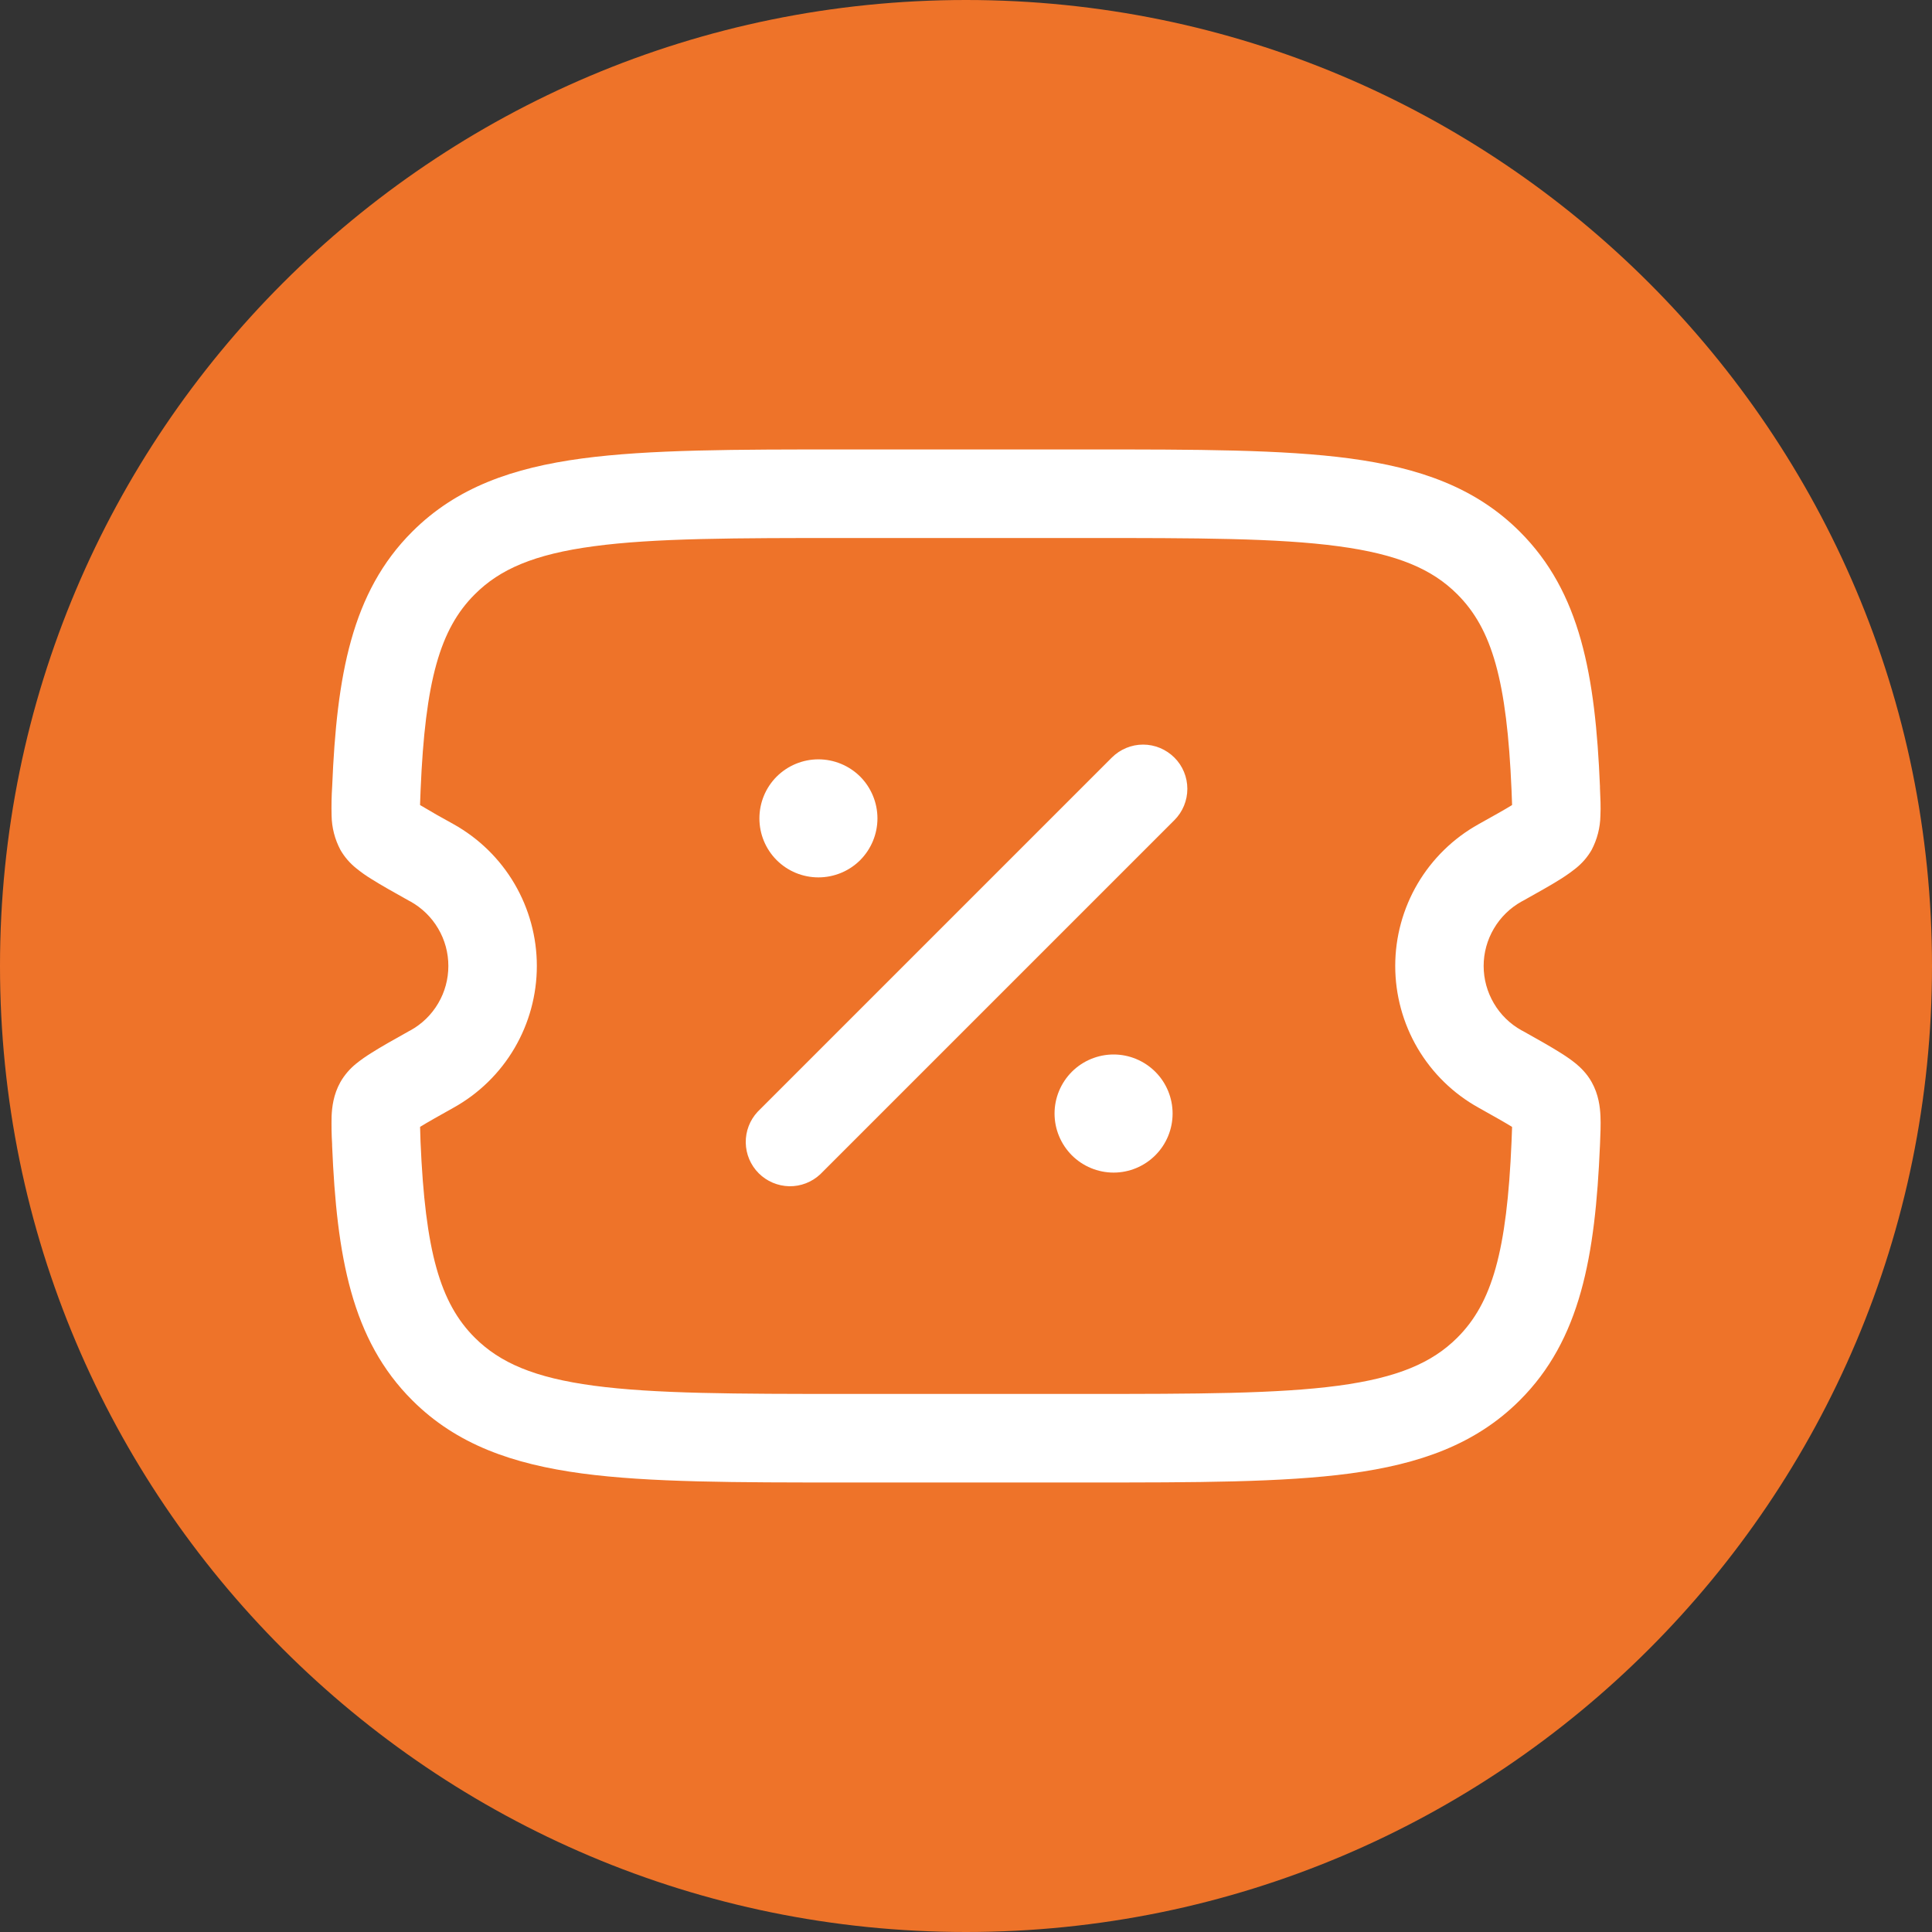 <svg width="30" height="30" viewBox="0 0 30 30" fill="none" xmlns="http://www.w3.org/2000/svg">
<rect x="0" y="0" width="30" height="30" fill="#333333" stroke="none"/>
<g clip-path="url(#clip0_1838_660)">
<path d="M15 30C23.284 30 30 23.284 30 15C30 6.716 23.284 0 15 0C6.716 0 0 6.716 0 15C0 23.284 6.716 30 15 30Z" fill="#EE7329"/>
<path fill-rule="evenodd" clip-rule="evenodd" d="M13.111 6.979H16.889C18.579 6.979 19.916 6.979 20.963 7.119C22.039 7.264 22.911 7.568 23.598 8.254C24.543 9.195 24.772 10.49 24.844 12.211V12.233C24.851 12.383 24.858 12.536 24.851 12.665C24.848 12.851 24.801 13.033 24.715 13.197C24.652 13.307 24.568 13.404 24.469 13.483C24.395 13.542 24.317 13.597 24.236 13.648C24.087 13.743 23.883 13.856 23.646 13.989L23.628 13.998C23.449 14.098 23.3 14.243 23.197 14.419C23.093 14.595 23.038 14.795 23.038 14.999C23.038 15.204 23.093 15.404 23.197 15.58C23.3 15.756 23.449 15.901 23.628 16L23.646 16.009C23.884 16.142 24.086 16.256 24.236 16.351C24.314 16.4 24.396 16.455 24.469 16.515C24.537 16.571 24.639 16.666 24.715 16.802C24.825 16.998 24.846 17.196 24.852 17.333C24.858 17.462 24.851 17.616 24.845 17.766L24.844 17.788C24.771 19.508 24.542 20.804 23.598 21.745C22.911 22.431 22.04 22.735 20.963 22.88C19.916 23.02 18.579 23.02 16.889 23.02H13.112C11.422 23.02 10.085 23.02 9.038 22.88C7.961 22.735 7.09 22.431 6.403 21.745C5.458 20.804 5.229 19.508 5.157 17.788V17.766C5.148 17.622 5.146 17.477 5.149 17.333C5.155 17.196 5.176 16.998 5.286 16.802C5.349 16.692 5.433 16.595 5.532 16.515C5.606 16.456 5.684 16.401 5.765 16.351C5.914 16.256 6.117 16.142 6.355 16.009L6.373 16C6.552 15.901 6.701 15.756 6.804 15.58C6.908 15.404 6.962 15.204 6.962 14.999C6.962 14.795 6.908 14.595 6.804 14.419C6.701 14.243 6.552 14.098 6.373 13.998L6.355 13.989C6.117 13.856 5.915 13.743 5.765 13.648C5.683 13.598 5.606 13.543 5.532 13.483C5.433 13.404 5.349 13.307 5.286 13.197C5.199 13.033 5.152 12.851 5.149 12.665C5.145 12.514 5.148 12.362 5.158 12.211C5.229 10.491 5.458 9.195 6.403 8.254C7.09 7.568 7.961 7.264 9.038 7.119C10.084 6.979 11.42 6.979 13.111 6.979ZM23.479 17.498V17.517L23.471 17.73C23.399 19.431 23.168 20.234 22.628 20.772C22.239 21.16 21.705 21.393 20.78 21.517C19.836 21.643 18.591 21.645 16.839 21.645H13.163C11.411 21.645 10.165 21.643 9.221 21.517C8.295 21.393 7.763 21.16 7.373 20.772C6.834 20.234 6.602 19.431 6.53 17.73L6.523 17.498C6.636 17.428 6.8 17.336 7.043 17.2C7.435 16.982 7.762 16.663 7.989 16.276C8.216 15.889 8.336 15.448 8.336 14.999C8.336 14.551 8.216 14.11 7.989 13.723C7.762 13.336 7.435 13.017 7.043 12.798C6.868 12.703 6.694 12.603 6.523 12.501V12.482L6.531 12.269C6.602 10.567 6.834 9.764 7.374 9.227C7.763 8.838 8.295 8.606 9.221 8.482C10.165 8.355 11.411 8.354 13.163 8.354H16.839C18.591 8.354 19.836 8.355 20.78 8.482C21.706 8.606 22.239 8.838 22.628 9.227C23.167 9.764 23.399 10.567 23.471 12.269L23.479 12.482V12.501C23.366 12.571 23.201 12.663 22.959 12.798C22.566 13.017 22.24 13.336 22.012 13.723C21.785 14.11 21.665 14.55 21.665 14.999C21.665 15.448 21.785 15.889 22.012 16.276C22.24 16.663 22.566 16.982 22.959 17.2C23.201 17.336 23.366 17.428 23.479 17.498ZM18.236 11.764C18.365 11.892 18.437 12.067 18.437 12.249C18.437 12.431 18.365 12.606 18.236 12.735L12.736 18.235C12.605 18.357 12.433 18.423 12.255 18.42C12.077 18.416 11.907 18.344 11.781 18.218C11.655 18.092 11.583 17.922 11.58 17.744C11.577 17.566 11.643 17.394 11.764 17.264L17.264 11.764C17.393 11.635 17.568 11.562 17.75 11.562C17.932 11.562 18.107 11.635 18.236 11.764Z" fill="white"/>
<path d="M18.208 17.291C18.208 17.534 18.112 17.767 17.94 17.939C17.768 18.111 17.535 18.208 17.292 18.208C17.049 18.208 16.815 18.111 16.643 17.939C16.472 17.767 16.375 17.534 16.375 17.291C16.375 17.048 16.472 16.815 16.643 16.643C16.815 16.471 17.049 16.374 17.292 16.374C17.535 16.374 17.768 16.471 17.94 16.643C18.112 16.815 18.208 17.048 18.208 17.291ZM13.625 12.708C13.625 12.951 13.528 13.184 13.357 13.356C13.185 13.528 12.951 13.624 12.708 13.624C12.465 13.624 12.232 13.528 12.06 13.356C11.888 13.184 11.792 12.951 11.792 12.708C11.792 12.465 11.888 12.231 12.06 12.059C12.232 11.888 12.465 11.791 12.708 11.791C12.951 11.791 13.185 11.888 13.357 12.059C13.528 12.231 13.625 12.465 13.625 12.708Z" fill="white"/>
</g>
<defs>
<clipPath id="clip0_1838_660">
<rect width="30" height="30" fill="white"/>
</clipPath>
</defs>
</svg>
